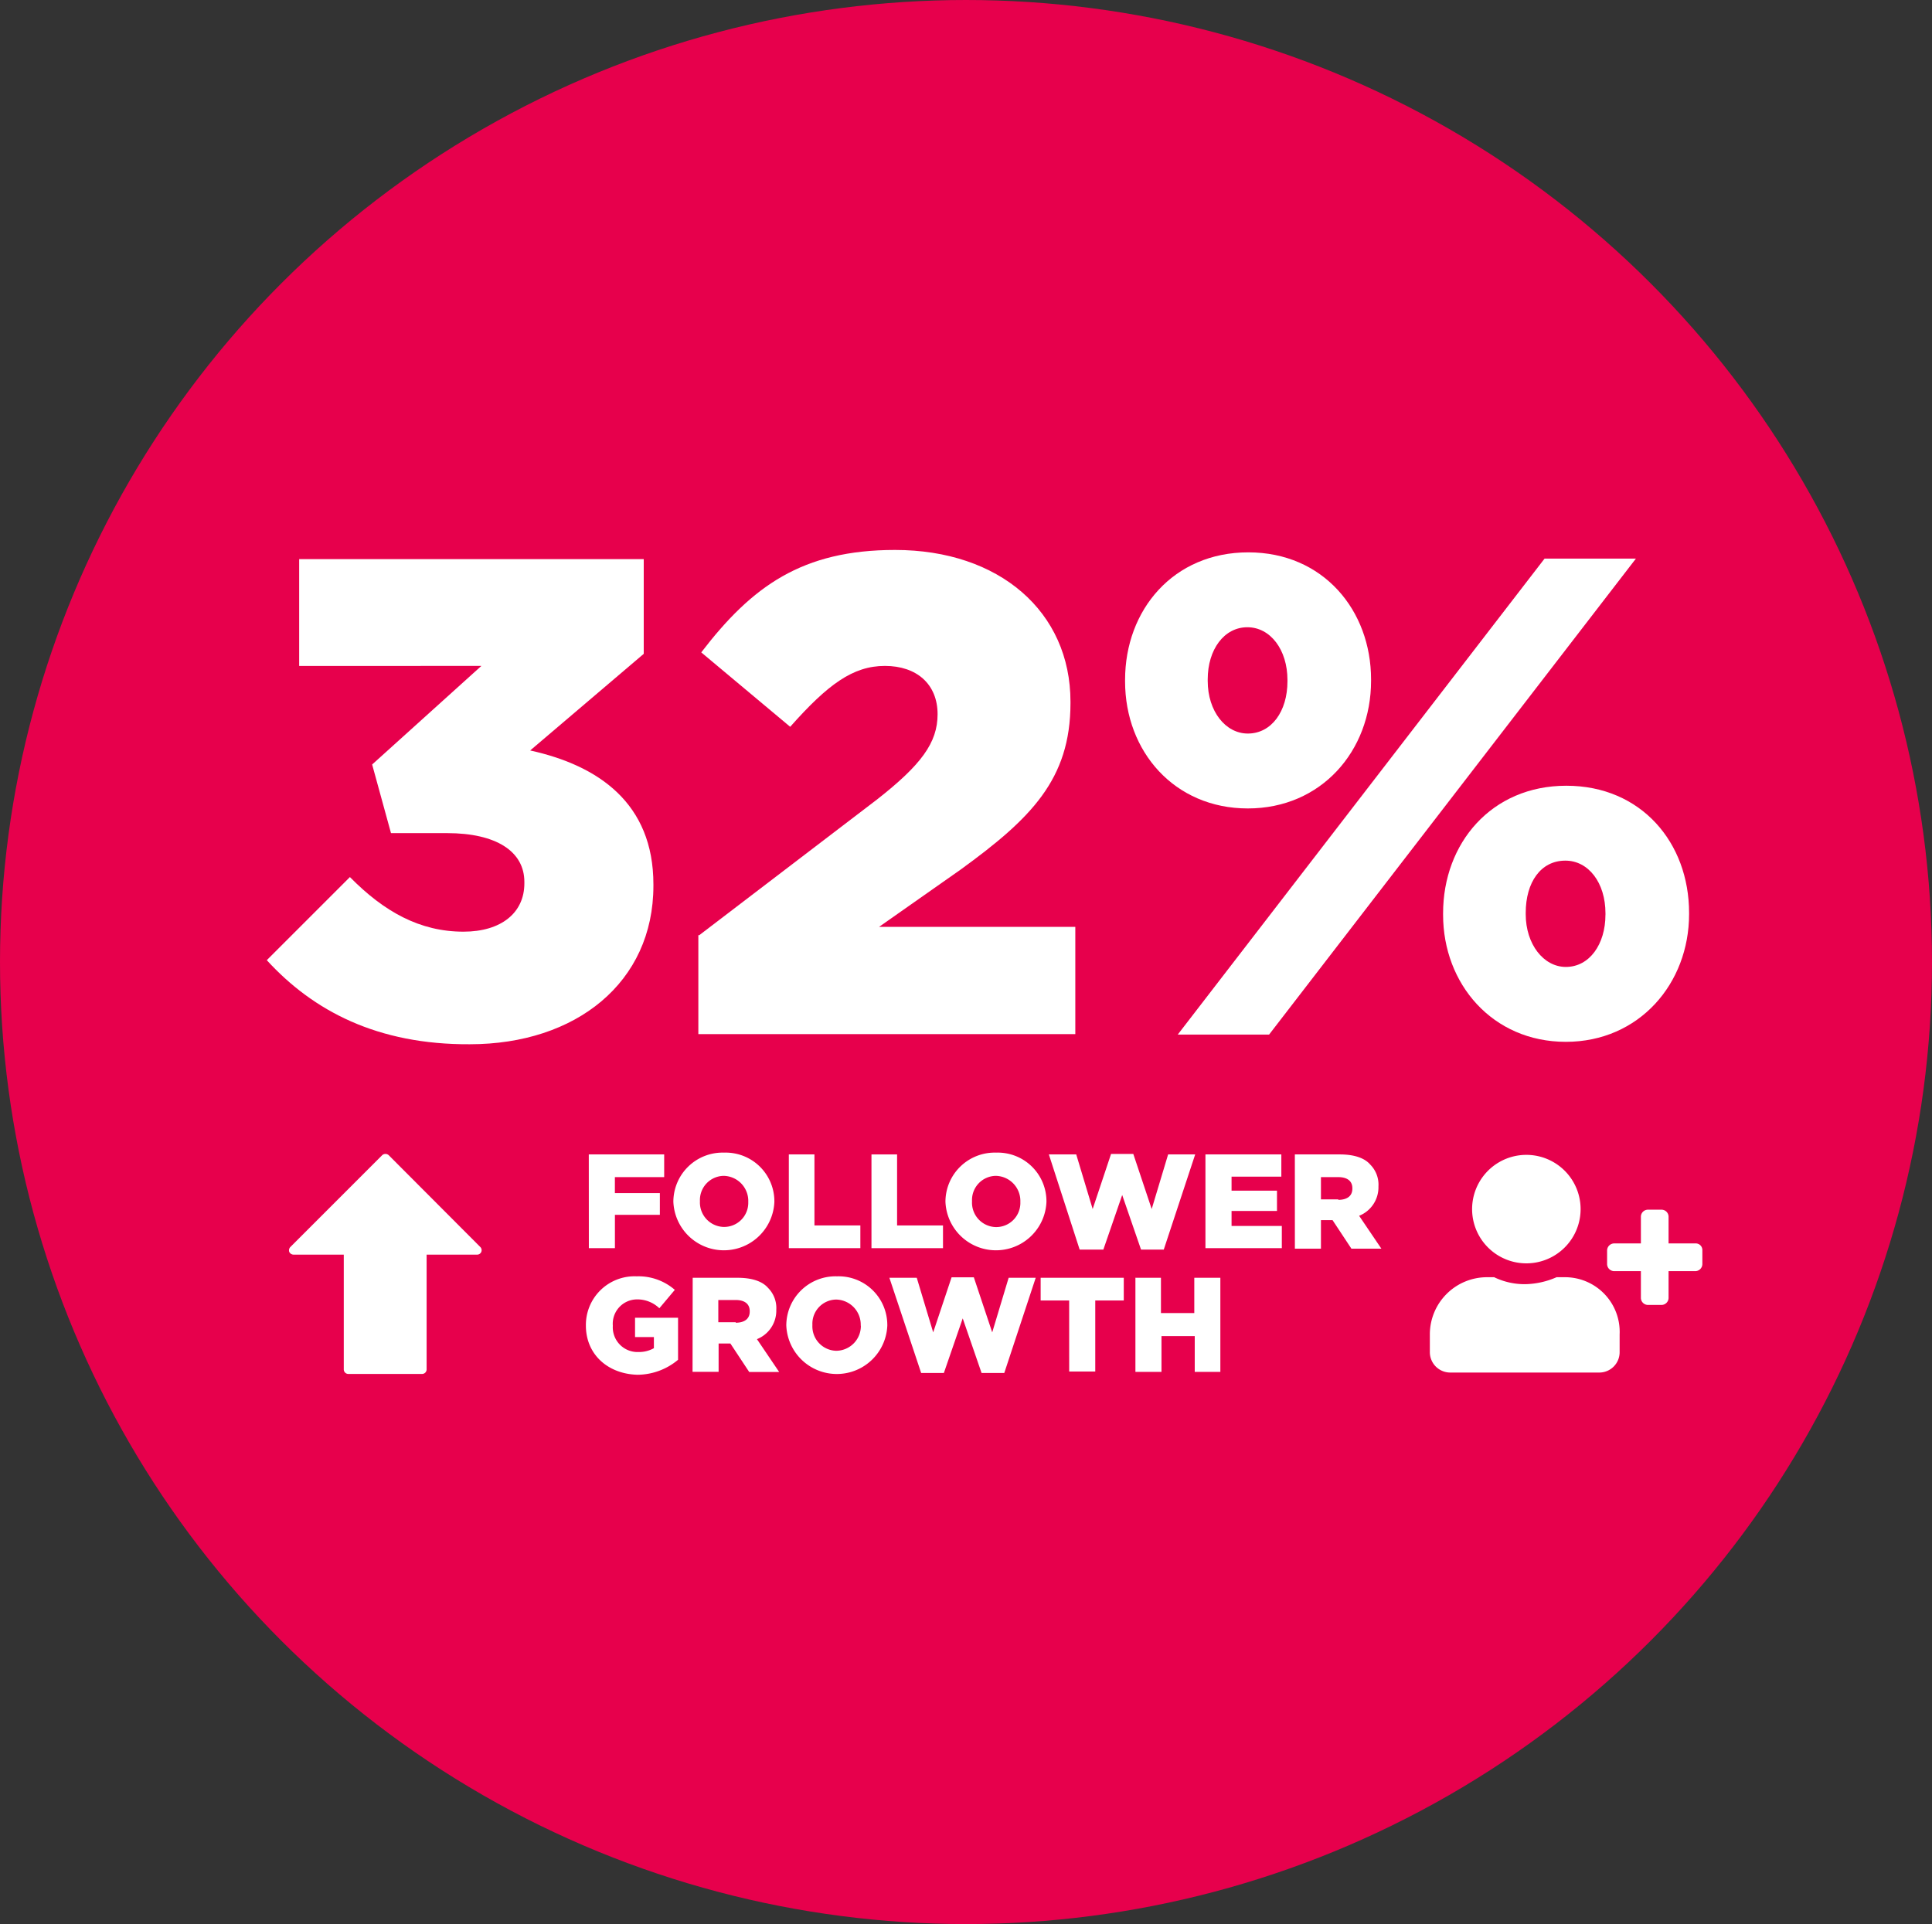 <?xml version="1.0" encoding="UTF-8"?> <svg xmlns="http://www.w3.org/2000/svg" width="252" height="251" viewBox="0 0 252 251"><rect x="0" y="0" width="252" height="251" fill="#333333" stroke="none"/><defs><style>.a{fill:#fff;}.b{fill:#e7004c;}</style></defs><g transform="translate(-0.373 -0.358)"><g transform="translate(0 0)"><path class="a" d="M56.812,253.095a.561.561,0,0,0,.511.347h6.1v13.868a.548.548,0,0,0,.555.555h8.894a.555.555,0,0,0,.555-.555V253.441h6.114a.561.561,0,0,0,.517-.347.555.555,0,0,0-.126-.63l-11.088-11.1a.567.567,0,0,0-.391-.164.58.58,0,0,0-.4.164L56.912,252.49A.555.555,0,0,0,56.812,253.095Z" transform="translate(-20.795 -89.488)"></path><ellipse class="b" cx="126" cy="125.5" rx="126" ry="125.5" transform="translate(0.373 0.358)"></ellipse><path class="a" d="M55.5,169.119l10.842-10.842c4.475,4.539,9.14,7.123,14.813,7.123,4.917,0,7.942-2.458,7.942-6.3v-.189c0-3.971-3.656-6.367-10.086-6.367H71.7l-2.458-8.951,14.246-12.859H59.723V116.8h44.944v12.355L89.854,141.762c8.888,1.954,16.074,6.871,16.074,17.461v.189c0,12.607-10.086,20.675-23.953,20.675C69.935,180.15,61.551,175.738,55.5,169.119Z" transform="translate(-20.328 -43.503)"></path><path class="a" d="M144.863,165.2l23.2-17.713c5.8-4.539,7.942-7.438,7.942-11.157,0-3.908-2.711-6.3-6.871-6.3s-7.438,2.4-12.355,7.942l-11.6-9.707c6.619-8.636,13.174-13.363,25.277-13.363,13.616,0,22.882,8.068,22.882,19.793v.189c0,9.96-5.169,15.065-14.372,21.747l-10.59,7.438h25.592v13.994H144.8V165.139h.063Z" transform="translate(-53.338 -42.801)"></path><path class="a" d="M233.1,132.23v-.189c0-9.14,6.3-16.641,16.074-16.641s16.011,7.564,16.011,16.578v.189c0,9.14-6.493,16.641-16.074,16.641S233.1,141.37,233.1,132.23Zm54.714-16.011h11.914l-47.843,62.089H239.971ZM254.28,132.23v-.189c0-3.908-2.206-6.871-5.232-6.871s-5.169,2.9-5.169,6.808v.189c0,3.971,2.332,6.871,5.232,6.871C252.2,139.038,254.28,136.138,254.28,132.23Zm20.3,30.446v-.189c0-9.14,6.3-16.641,16.074-16.641s16.011,7.438,16.011,16.578v.189c0,9.014-6.493,16.641-16.074,16.641s-16.011-7.564-16.011-16.578Zm21.18,0v-.189c0-3.971-2.206-6.871-5.232-6.871-3.215,0-5.169,2.837-5.169,6.808v.189c0,3.908,2.332,6.871,5.232,6.871C293.677,169.484,295.757,166.521,295.757,162.676Z" transform="translate(-85.978 -42.986)"></path><path class="a" d="M122.13,240h9.833v2.963h-6.43v2.08H131.4v2.837h-5.862v4.349h-3.4Z" transform="translate(-44.958 -89.044)"></path><path class="a" d="M139.63,246.058h0a6.423,6.423,0,0,1,6.619-6.43,6.354,6.354,0,0,1,6.556,6.366v.063a6.593,6.593,0,0,1-13.174,0Zm9.77,0h0a3.272,3.272,0,0,0-3.215-3.4,3.152,3.152,0,0,0-3.089,3.278v.063a3.19,3.19,0,0,0,3.07,3.322,3.152,3.152,0,0,0,3.234-3.259Z" transform="translate(-51.427 -88.906)"></path><path class="a" d="M163.43,240h3.4v9.266h5.988v2.963h-9.329V240Z" transform="translate(-60.225 -89.044)"></path><path class="a" d="M180.53,240h3.4v9.266h5.988v2.963h-9.329V240Z" transform="translate(-66.546 -89.044)"></path><path class="a" d="M195.93,246.058h0a6.423,6.423,0,0,1,6.619-6.43,6.354,6.354,0,0,1,6.556,6.366v.063a6.593,6.593,0,0,1-13.174,0Zm9.77,0h0a3.271,3.271,0,0,0-3.215-3.4,3.152,3.152,0,0,0-3.089,3.278v.063a3.19,3.19,0,0,0,3.089,3.341,3.152,3.152,0,0,0,3.215-3.278Z" transform="translate(-72.238 -88.906)"></path><path class="a" d="M217.33,239.963H220.9l2.143,7.123,2.4-7.186h2.9l2.4,7.186,2.143-7.123h3.53l-4.1,12.418h-2.963l-2.458-7.123-2.458,7.123h-3.089Z" transform="translate(-80.149 -89.007)"></path><path class="a" d="M249.73,240h9.9v2.9h-6.493v1.828h5.925v2.647h-5.925v1.954h6.556v2.9H249.73Z" transform="translate(-92.126 -89.044)"></path><path class="a" d="M268.23,240h5.862c1.828,0,3.215.441,3.971,1.324a3.707,3.707,0,0,1,1.072,2.837v.063a4,4,0,0,1-2.521,3.782l2.9,4.286h-3.908l-2.458-3.719h-1.513v3.719h-3.4Zm5.673,5.925c1.135,0,1.828-.5,1.828-1.45v-.063c0-1.009-.756-1.45-1.828-1.45h-2.269v2.9H273.9Z" transform="translate(-98.964 -89.044)"></path><path class="a" d="M121.53,271.657h0a6.346,6.346,0,0,1,6.619-6.43,7.23,7.23,0,0,1,4.98,1.765l-2.017,2.4a4.141,4.141,0,0,0-2.982-1.154,3.176,3.176,0,0,0-3.089,3.4v.063a3.227,3.227,0,0,0,3.341,3.4,3.983,3.983,0,0,0,2.017-.5v-1.45h-2.458V270.63h5.61v5.484a8.32,8.32,0,0,1-5.295,1.954C124.348,277.961,121.53,275.376,121.53,271.657Z" transform="translate(-44.736 -98.368)"></path><path class="a" d="M143.619,265.53h5.862c1.828,0,3.215.441,3.971,1.324a3.706,3.706,0,0,1,1.072,2.837v.063A4,4,0,0,1,152,273.535l2.9,4.286h-3.908l-2.458-3.719H147v3.7h-3.4Zm5.61,5.862c1.135,0,1.828-.5,1.828-1.45v-.063c0-1.009-.756-1.45-1.828-1.45H146.96v2.9h2.269Z" transform="translate(-52.895 -98.481)"></path><path class="a" d="M163,271.658h0a6.423,6.423,0,0,1,6.619-6.43,6.354,6.354,0,0,1,6.556,6.367v.063a6.593,6.593,0,0,1-13.174,0Zm9.707,0h0a3.272,3.272,0,0,0-3.215-3.4,3.152,3.152,0,0,0-3.089,3.278v.063a3.19,3.19,0,0,0,3.089,3.341,3.24,3.24,0,0,0,3.234-3.278Z" transform="translate(-60.066 -98.369)"></path><path class="a" d="M184.33,265.493H187.9l2.143,7.123,2.4-7.186h2.9l2.4,7.186,2.143-7.123h3.53l-4.1,12.418h-2.963l-2.458-7.123-2.458,7.123h-2.963Z" transform="translate(-67.95 -98.445)"></path><path class="a" d="M219.349,268.493H215.63V265.53h10.842v2.963h-3.719v9.266h-3.4Z" transform="translate(-79.52 -98.481)"></path><path class="a" d="M235.13,265.519h3.4v4.6h4.349v-4.6h3.4v12.273h-3.341v-4.665H238.6v4.665h-3.4V265.5Z" transform="translate(-86.729 -98.47)"></path><path class="a" d="M330.8,251.655h-3.5v-3.5a.92.92,0,0,0-.9-.9h-1.809a.92.92,0,0,0-.9.9v3.5h-3.5a.933.933,0,0,0-.908.9v1.809a.933.933,0,0,0,.908.908h3.5v3.5a.927.927,0,0,0,.9.908h1.809a.927.927,0,0,0,.9-.908v-3.5h3.5a.933.933,0,0,0,.908-.908v-1.809a.864.864,0,0,0-.908-.9Zm-22.062,2.6a7.076,7.076,0,1,1,.025,0Zm4.917,1.809h-.964a10.659,10.659,0,0,1-4.066.908,9.1,9.1,0,0,1-4.072-.908h-.927a7.457,7.457,0,0,0-7.463,7.463v2.313a2.66,2.66,0,0,0,2.66,2.66h19.44a2.654,2.654,0,0,0,2.654-2.66v-2.313a7.129,7.129,0,0,0-7.2-7.463Z" transform="translate(-109.288 -89.089)"></path><path class="a" d="M60.124,252.664a.63.63,0,0,0,.555.372H67.24V268a.593.593,0,0,0,.6.6h9.575a.593.593,0,0,0,.63-.6V253.036h6.575a.581.581,0,0,0,.422-1L73.1,240.063a.63.63,0,0,0-.851,0L60.275,252.04A.63.63,0,0,0,60.124,252.664Z" transform="translate(-22.027 -89.007)"></path></g></g></svg> 